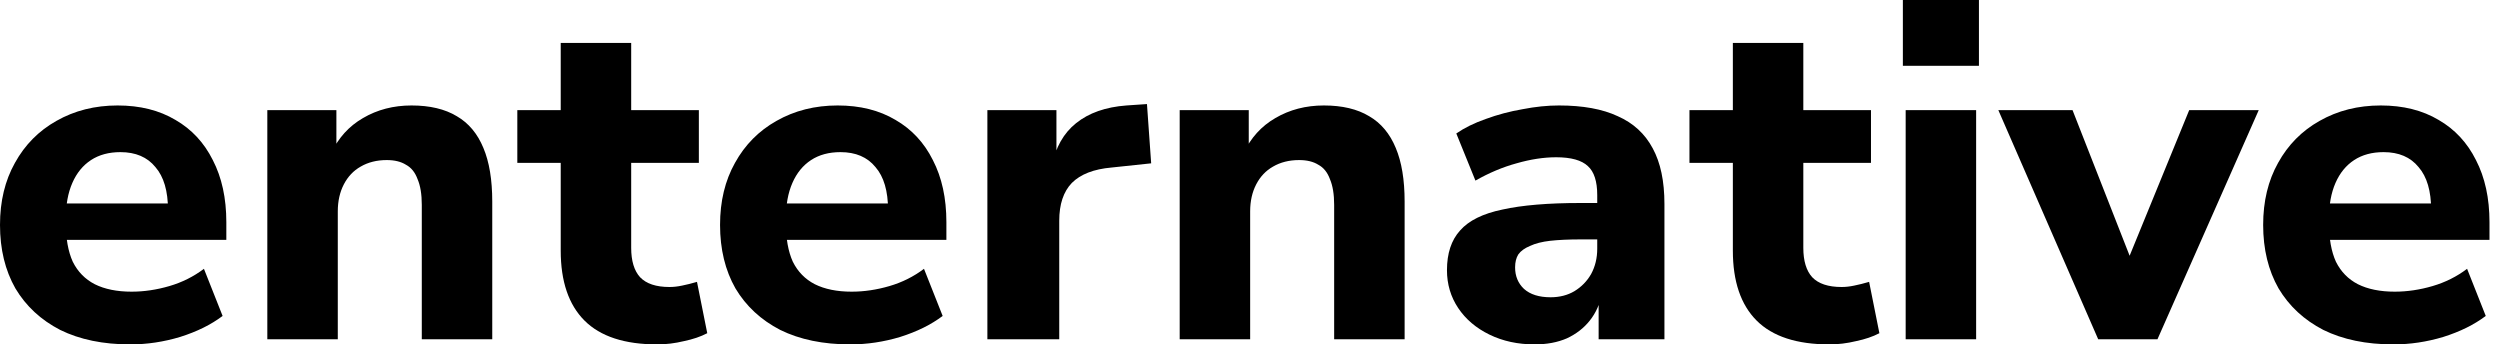 <svg width="225" height="31" viewBox="0 0 225 31" fill="none" xmlns="http://www.w3.org/2000/svg">
<path d="M11.718 30.996C9.282 30.996 7.182 30.562 5.418 29.694C3.682 28.798 2.338 27.552 1.386 25.956C0.462 24.332 0 22.428 0 20.244C0 18.116 0.448 16.254 1.344 14.658C2.24 13.034 3.486 11.774 5.082 10.878C6.706 9.954 8.54 9.492 10.584 9.492C12.6 9.492 14.336 9.926 15.792 10.794C17.248 11.634 18.368 12.838 19.152 14.406C19.964 15.974 20.37 17.836 20.37 19.992V21.588H5.208V18.312H15.792L15.12 18.9C15.12 17.192 14.742 15.904 13.986 15.036C13.258 14.14 12.208 13.692 10.836 13.692C9.8 13.692 8.918 13.93 8.19 14.406C7.462 14.882 6.902 15.568 6.51 16.464C6.118 17.36 5.922 18.438 5.922 19.698V20.034C5.922 21.462 6.132 22.638 6.552 23.562C7 24.458 7.658 25.13 8.526 25.578C9.422 26.026 10.528 26.25 11.844 26.25C12.964 26.25 14.098 26.082 15.246 25.746C16.394 25.41 17.43 24.892 18.354 24.192L20.034 28.434C18.998 29.218 17.724 29.848 16.212 30.324C14.728 30.772 13.23 30.996 11.718 30.996Z" fill="black"/>
<path d="M24.059 30.534V9.912H30.275V13.776H29.813C30.457 12.404 31.409 11.354 32.669 10.626C33.957 9.87 35.413 9.492 37.037 9.492C38.689 9.492 40.047 9.814 41.111 10.458C42.175 11.074 42.973 12.026 43.505 13.314C44.037 14.574 44.303 16.184 44.303 18.144V30.534H37.961V18.438C37.961 17.486 37.835 16.716 37.583 16.128C37.359 15.512 37.009 15.078 36.533 14.826C36.085 14.546 35.511 14.406 34.811 14.406C33.915 14.406 33.131 14.602 32.459 14.994C31.815 15.358 31.311 15.89 30.947 16.59C30.583 17.29 30.401 18.102 30.401 19.026V30.534H24.059Z" fill="black"/>
<path d="M59.159 30.996C56.219 30.996 54.035 30.282 52.607 28.854C51.179 27.426 50.465 25.326 50.465 22.554V14.658H46.559V9.912H50.465V3.864H56.807V9.912H62.897V14.658H56.807V22.302C56.807 23.478 57.073 24.36 57.605 24.948C58.165 25.536 59.047 25.83 60.251 25.83C60.615 25.83 60.993 25.788 61.385 25.704C61.805 25.62 62.253 25.508 62.729 25.368L63.653 29.988C63.065 30.296 62.365 30.534 61.553 30.702C60.741 30.898 59.943 30.996 59.159 30.996Z" fill="black"/>
<path d="M76.523 30.996C74.087 30.996 71.987 30.562 70.223 29.694C68.487 28.798 67.143 27.552 66.191 25.956C65.267 24.332 64.805 22.428 64.805 20.244C64.805 18.116 65.253 16.254 66.149 14.658C67.045 13.034 68.291 11.774 69.887 10.878C71.511 9.954 73.345 9.492 75.389 9.492C77.405 9.492 79.141 9.926 80.597 10.794C82.053 11.634 83.173 12.838 83.957 14.406C84.769 15.974 85.175 17.836 85.175 19.992V21.588H70.013V18.312H80.597L79.925 18.9C79.925 17.192 79.547 15.904 78.791 15.036C78.063 14.14 77.013 13.692 75.641 13.692C74.605 13.692 73.723 13.93 72.995 14.406C72.267 14.882 71.707 15.568 71.315 16.464C70.923 17.36 70.727 18.438 70.727 19.698V20.034C70.727 21.462 70.937 22.638 71.357 23.562C71.805 24.458 72.463 25.13 73.331 25.578C74.227 26.026 75.333 26.25 76.649 26.25C77.769 26.25 78.903 26.082 80.051 25.746C81.199 25.41 82.235 24.892 83.159 24.192L84.839 28.434C83.803 29.218 82.529 29.848 81.017 30.324C79.533 30.772 78.035 30.996 76.523 30.996Z" fill="black"/>
<path d="M88.864 30.534V9.912H95.079V14.952H94.659C94.996 13.272 95.724 11.984 96.844 11.088C97.992 10.164 99.504 9.632 101.379 9.492L103.227 9.366L103.605 14.7L100.035 15.078C98.439 15.218 97.249 15.68 96.466 16.464C95.71 17.248 95.332 18.382 95.332 19.866V30.534H88.864Z" fill="black"/>
<path d="M106.172 30.534V9.912H112.388V13.776H111.926C112.57 12.404 113.522 11.354 114.782 10.626C116.07 9.87 117.526 9.492 119.15 9.492C120.802 9.492 122.16 9.814 123.224 10.458C124.288 11.074 125.086 12.026 125.618 13.314C126.15 14.574 126.416 16.184 126.416 18.144V30.534H120.074V18.438C120.074 17.486 119.948 16.716 119.696 16.128C119.472 15.512 119.122 15.078 118.646 14.826C118.198 14.546 117.624 14.406 116.924 14.406C116.028 14.406 115.244 14.602 114.572 14.994C113.928 15.358 113.424 15.89 113.06 16.59C112.696 17.29 112.514 18.102 112.514 19.026V30.534H106.172Z" fill="black"/>
<path d="M138.123 30.996C136.611 30.996 135.253 30.702 134.049 30.114C132.845 29.526 131.907 28.728 131.235 27.72C130.563 26.712 130.227 25.578 130.227 24.318C130.227 22.806 130.619 21.616 131.403 20.748C132.187 19.852 133.461 19.222 135.225 18.858C136.989 18.466 139.327 18.27 142.239 18.27H144.465V21.546H142.281C141.189 21.546 140.265 21.588 139.509 21.672C138.781 21.756 138.179 21.91 137.703 22.134C137.227 22.33 136.877 22.582 136.653 22.89C136.457 23.198 136.359 23.59 136.359 24.066C136.359 24.85 136.625 25.494 137.157 25.998C137.717 26.502 138.515 26.754 139.551 26.754C140.363 26.754 141.077 26.572 141.693 26.208C142.337 25.816 142.841 25.298 143.205 24.654C143.569 23.982 143.751 23.226 143.751 22.386V17.556C143.751 16.324 143.471 15.456 142.911 14.952C142.351 14.42 141.399 14.154 140.055 14.154C138.935 14.154 137.745 14.336 136.485 14.7C135.253 15.036 134.021 15.554 132.789 16.254L131.067 12.012C131.795 11.508 132.677 11.074 133.713 10.71C134.777 10.318 135.883 10.024 137.031 9.828C138.179 9.604 139.271 9.492 140.307 9.492C142.463 9.492 144.227 9.814 145.599 10.458C146.999 11.074 148.049 12.04 148.749 13.356C149.449 14.644 149.799 16.31 149.799 18.354V30.534H143.877V26.376H144.171C144.003 27.328 143.639 28.154 143.079 28.854C142.547 29.526 141.861 30.058 141.021 30.45C140.181 30.814 139.215 30.996 138.123 30.996Z" fill="black"/>
<path d="M164.651 30.996C161.711 30.996 159.527 30.282 158.099 28.854C156.671 27.426 155.957 25.326 155.957 22.554V14.658H152.051V9.912H155.957V3.864H162.299V9.912H168.389V14.658H162.299V22.302C162.299 23.478 162.565 24.36 163.097 24.948C163.657 25.536 164.539 25.83 165.743 25.83C166.107 25.83 166.485 25.788 166.877 25.704C167.297 25.62 167.745 25.508 168.221 25.368L169.145 29.988C168.557 30.296 167.857 30.534 167.045 30.702C166.233 30.898 165.435 30.996 164.651 30.996Z" fill="black"/>
<path d="M171.258 5.922V0H178.104V5.922H171.258ZM171.51 30.534V9.912H177.852V30.534H171.51Z" fill="black"/>
<path d="M188.838 30.534L179.85 9.912H186.528L192.324 24.696H190.98L197.028 9.912H203.286L194.172 30.534H188.838Z" fill="black"/>
<path d="M215.402 30.996C212.966 30.996 210.866 30.562 209.102 29.694C207.366 28.798 206.022 27.552 205.07 25.956C204.146 24.332 203.684 22.428 203.684 20.244C203.684 18.116 204.132 16.254 205.028 14.658C205.924 13.034 207.17 11.774 208.766 10.878C210.39 9.954 212.224 9.492 214.268 9.492C216.284 9.492 218.02 9.926 219.476 10.794C220.932 11.634 222.052 12.838 222.836 14.406C223.648 15.974 224.054 17.836 224.054 19.992V21.588H208.892V18.312H219.476L218.804 18.9C218.804 17.192 218.426 15.904 217.67 15.036C216.942 14.14 215.892 13.692 214.52 13.692C213.484 13.692 212.602 13.93 211.874 14.406C211.146 14.882 210.586 15.568 210.194 16.464C209.802 17.36 209.606 18.438 209.606 19.698V20.034C209.606 21.462 209.816 22.638 210.236 23.562C210.684 24.458 211.342 25.13 212.21 25.578C213.106 26.026 214.212 26.25 215.528 26.25C216.648 26.25 217.782 26.082 218.93 25.746C220.078 25.41 221.114 24.892 222.038 24.192L223.718 28.434C222.682 29.218 221.408 29.848 219.896 30.324C218.412 30.772 216.914 30.996 215.402 30.996Z" fill="black"/>
</svg>
